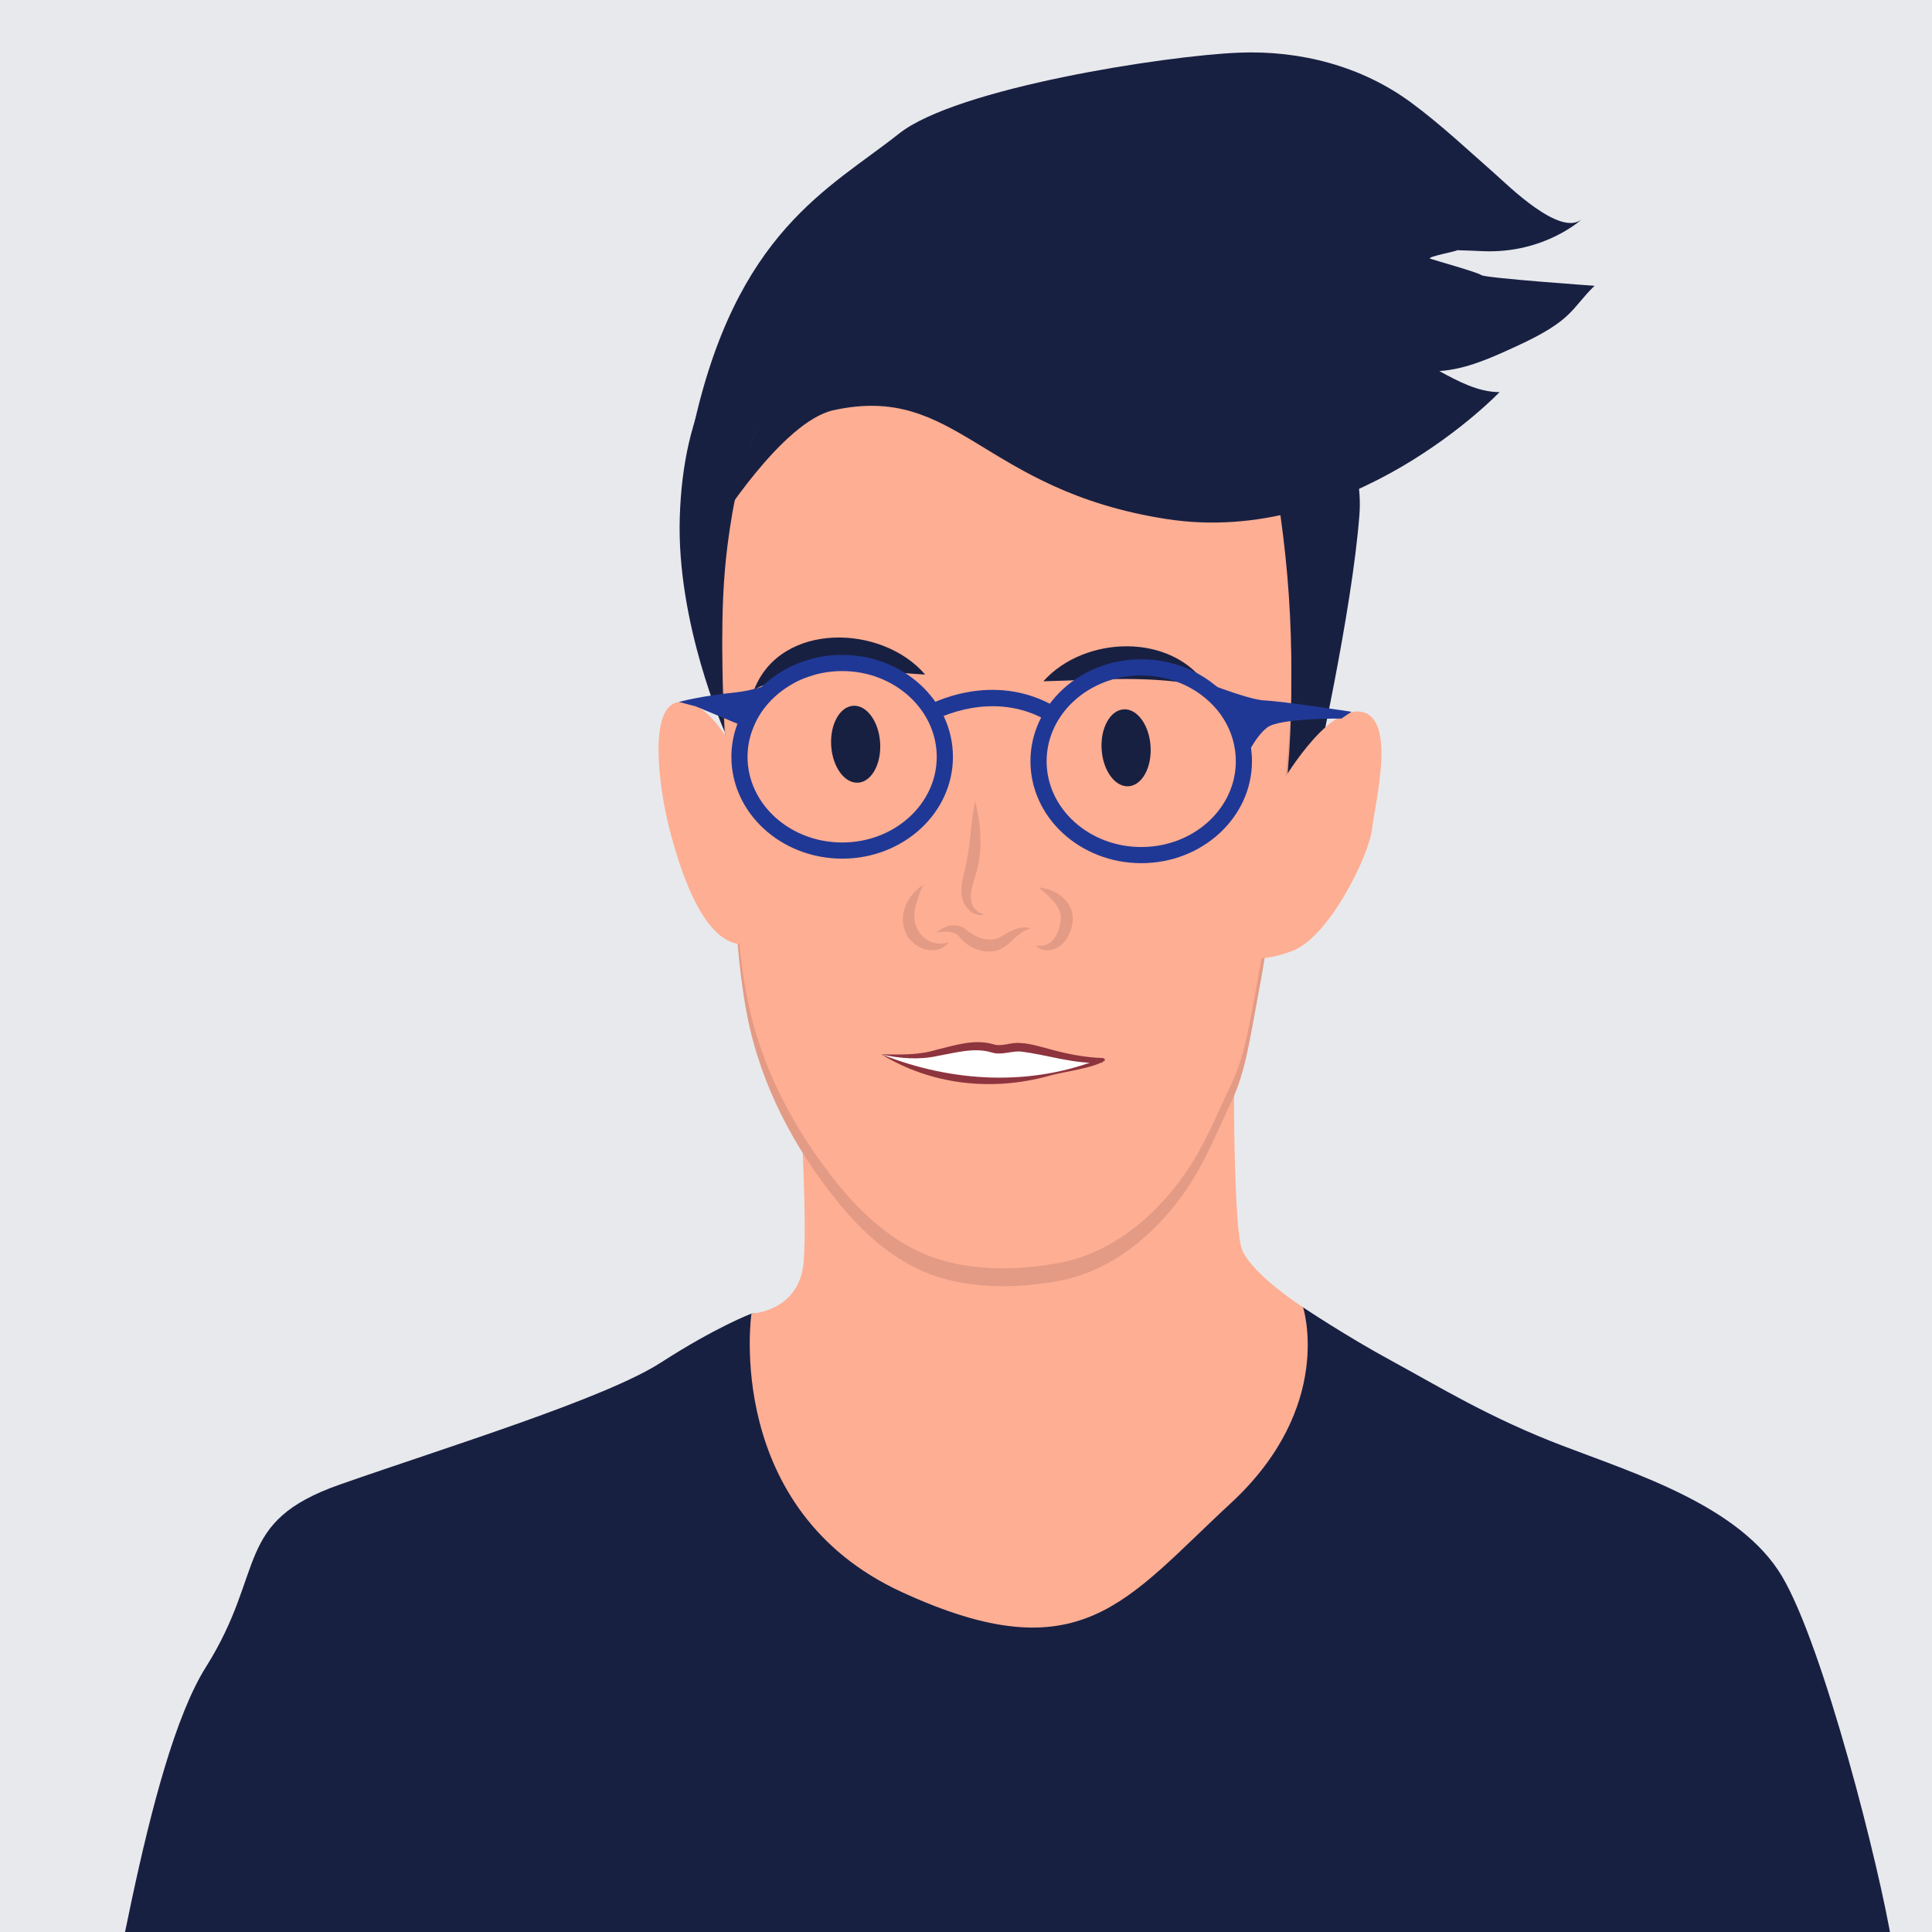 <?xml version="1.0" encoding="UTF-8"?><svg id="Calque_1" xmlns="http://www.w3.org/2000/svg" xmlns:xlink="http://www.w3.org/1999/xlink" viewBox="0 0 141.732 141.732"><defs><style>.cls-1{clip-path:url(#clippath);}.cls-2{fill:none;}.cls-2,.cls-3,.cls-4,.cls-5,.cls-6,.cls-7,.cls-8,.cls-9{stroke-width:0px;}.cls-3{fill:#182042;}.cls-4{fill:#e8e9ec;}.cls-5{fill:#feae93;}.cls-6{fill:#203895;}.cls-7{fill:#e39b85;}.cls-8{fill:#8e343e;}.cls-9{fill:#fff;}</style><clipPath id="clippath"><rect class="cls-2" x="-.327" y="0" width="142.385" height="141.732"/></clipPath></defs><g class="cls-1"><rect class="cls-4" x="-.327" y="0" width="142.385" height="141.732"/><path class="cls-3" d="M95.594,95.907s3.104,2.086,6.553,3.958,7.095,4.139,12.515,6.208,13.007,4.434,16.062,9.558,7.194,21.482,8.08,27,4.139,23.946,4.139,23.946c0,0-11.332,4.533-19.905,5.321s-10.642-.69-10.642-.69c0,0-.788,7.391-1.38,13.993s.394,17.442.591,23.65c.197,6.208,5.847,54.559,4.402,61.128-1.445,6.569-2.365,4.336-2.365,4.336,0,0-8.934,3.416-24.832,5.781-15.898,2.365-37.577-.131-50.584-3.942-13.007-3.81-16.029-9.723-16.029-9.723,0,0,5.518-21.81,5.912-27.197.394-5.387.657-31.139,1.708-38.497s1.839-34.686,1.839-34.686c0,0-11.037.394-19.971-2.365-8.934-2.759-7.095-2.234-5.387-8.146,1.708-5.912,4.336-26.146,8.803-33.241,4.467-7.095,1.971-10.642,9.854-13.402s19.445-6.307,23.518-8.934,6.652-3.597,6.652-3.597l40.468-.46Z"/><path class="cls-3" d="M53.155,53.666s-3.547-7.949-3.285-15.767,2.956-13.007,9-17.803,15.175-7.029,24.438-4.27,16.949,14.781,16.424,21.876c-.526,7.095-3.285,19.314-3.285,19.314l-2.037,2.299-41.256-5.65Z"/><path class="cls-5" d="M90.535,73.834s-.197,16.029.591,17.869,4.467,4.204,4.467,4.204c0,0,2.365,7.292-5.321,14.387-7.686,7.095-10.971,12.548-24.11,6.504-13.139-6.044-11.037-20.431-11.037-20.431,0,0,3.416-.131,3.81-3.613s-.526-16.752-.526-16.752l32.124-2.168Z"/><path class="cls-7" d="M53.287,56.359c-.252-5.046-.558-10.067.092-15.107.394-3.059,1.019-6.177,2.381-8.967,2.06-4.22,6.44-6.211,10.819-7.2,4.691-1.06,9.736-1.355,14.468-.371,5.381,1.118,11.054,4.44,12.183,10.229,1.473,7.552,1.903,15.449,1.11,23.113-.539,5.206-1.161,10.411-2.153,15.552-.458,2.373-.804,5.031-1.846,7.208-1.071,2.236-1.935,4.466-3.36,6.525-.083.12-.168.24-.253.359-2.12,2.946-5.184,5.476-8.803,6.213-3.286.67-7.218.698-10.319-.695-2.414-1.085-4.406-2.916-6.065-4.947-3.259-3.99-5.716-8.637-6.718-13.716-.721-3.656-.859-7.423-1.114-11.125-.162-2.356-.303-4.714-.421-7.072Z"/><path class="cls-5" d="M53.287,55.046c-.252-5.046-.558-10.067.092-15.107.394-3.059,1.019-6.177,2.381-8.967,2.06-4.22,6.44-6.211,10.819-7.2,4.691-1.06,9.736-1.355,14.468-.371,5.381,1.118,11.054,4.44,12.183,10.229,1.473,7.552,1.903,15.449,1.11,23.113-.539,5.206-1.161,10.411-2.153,15.552-.458,2.373-.804,5.031-1.846,7.208-1.071,2.236-1.935,4.466-3.36,6.525-.083.12-.168.24-.253.359-2.12,2.946-5.184,5.476-8.803,6.213-3.286.67-7.218.698-10.319-.695-2.414-1.085-4.406-2.916-6.065-4.947-3.259-3.99-5.716-8.637-6.718-13.716-.721-3.656-.859-7.423-1.114-11.125-.162-2.356-.303-4.714-.421-7.072Z"/><path class="cls-5" d="M54.141,55.637c-.131-.263-2.037-4.402-4.336-4.139s-1.445,6.372-.723,9.197,2.299,8.015,4.993,8.54.066-13.599.066-13.599Z"/><path class="cls-5" d="M93.886,57.673s3.35-5.912,5.978-5.453.985,6.766.788,8.606-3.088,7.883-5.847,8.934-3.876.263-3.876.263l2.956-12.35Z"/><path class="cls-6" d="M76.91,52.926c-4.076-2.447-8.328-.113-8.37-.09l-.582-1.033c.197-.11,4.887-2.699,9.564.106l-.611,1.016Z"/><path class="cls-6" d="M99.147,52.217l-.747.498s-4.48-.047-5.417.64c-.936.688-1.731,2.489-1.731,2.489,0-2.501-1.458-4.694-3.651-5.903l.012-.19s3.888,1.588,5.168,1.636c1.28.047,6.365.83,6.365.83Z"/><path class="cls-6" d="M57.827,49.668c-1.446.818-2.572,2.062-3.141,3.556l-.19.036-3.437-1.434-1.256-.332s1.648-.45,4.16-.699c1.375-.142,2.833-.676,3.864-1.126Z"/><path class="cls-3" d="M76.542,49.979c3.014-3.376,9.472-3.598,12.047.394-4.261-.865-7.6-.502-12.047-.394h0Z"/><path class="cls-3" d="M67.871,49.486c-4.747-.28-8.043-1.024-12.539,1.084,1.962-4.985,9.382-4.771,12.539-1.084h0Z"/><path class="cls-7" d="M71.542,58.774c.36,1.498.535,3.044.236,4.619-.254,1.331-1.32,3.053.405,3.707-.879.231-1.623-.744-1.644-1.573-.064-.88.259-1.621.368-2.309.301-1.409.3-2.92.636-4.445h0Z"/><path class="cls-7" d="M76.198,65.105c1.254.088,2.647,1.048,2.496,2.499-.097.944-.752,2.077-1.823,2.117-.339-.002-.671-.124-.869-.354,1.192.221,1.698-.9,1.809-1.858.137-.851-.702-1.671-1.612-2.404h0Z"/><path class="cls-7" d="M67.723,64.908c-.464,1.089-.865,2.189-.518,3.033.378.993,1.301,1.509,2.415,1.179-.945,1.157-2.798.478-3.245-.863-.477-1.312.288-2.661,1.348-3.35h0Z"/><path class="cls-7" d="M68.684,68.406c.487-.392,1.239-.775,2.031-.329.847.712,1.945,1.246,2.986.48.522-.329,1.275-.67,1.93-.447-1.068.247-1.41,1.217-2.438,1.605-.767.221-1.525.018-2.166-.39-.276-.184-.515-.431-.719-.689-.3-.315-.993-.344-1.625-.231h0Z"/><path class="cls-9" d="M64.693,77.357s4.139,2.069,8.113,1.971,8.08-1.544,8.08-1.544c-3.712-.033-5.091-1.281-6.898-.887-1.485.324-1.051-.427-3.449-.033s-2.529.854-5.847.493Z"/><path class="cls-8" d="M64.721,77.365c5.13,2.04,10.938,2.362,16.11.261,0,0,.054.324.054.324-2.048.156-4.083-.594-6.062-.815-.673-.03-1.403.301-2.096.066-1.269-.375-2.623.031-3.91.255-1.355.314-2.824.191-4.095-.091h0ZM64.664,77.349c1.433.015,2.746.063,4.049-.342,1.339-.316,2.775-.813,4.164-.396.65.197,1.277-.168,1.965-.094.742.034,1.412.251,2.068.423,1.31.365,2.629.633,3.991.679.091.003.163.08.159.171-.815.585-3.072.824-4.182,1.155-4.12,1.122-8.534.653-12.214-1.595h0Z"/><ellipse class="cls-3" cx="62.772" cy="54.597" rx="1.799" ry="2.827" transform="translate(-3.324 4.074) rotate(-3.622)"/><ellipse class="cls-3" cx="82.611" cy="54.86" rx="1.799" ry="2.827" transform="translate(-3.301 5.328) rotate(-3.622)"/><path class="cls-6" d="M83.726,63.323c-4.484,0-8.132-3.355-8.132-7.479s3.647-7.48,8.132-7.48c1.47,0,2.909.366,4.162,1.058,2.477,1.366,3.956,3.767,3.956,6.422,0,4.124-3.642,7.479-8.119,7.479ZM83.726,49.55c-3.83,0-6.946,2.823-6.946,6.295s3.116,6.293,6.946,6.293,6.934-2.823,6.934-6.293c0-2.217-1.25-4.23-3.344-5.385-1.079-.595-2.32-.91-3.59-.91Z"/><path class="cls-6" d="M61.787,62.991c-4.484,0-8.132-3.35-8.132-7.467,0-.875.162-1.722.482-2.519.601-1.582,1.809-2.954,3.399-3.852.274-.166.595-.322.993-.483l.116-.044c.197-.073.307-.113.426-.146.829-.285,1.755-.435,2.717-.435,4.477,0,8.119,3.355,8.119,7.479s-3.642,7.467-8.119,7.467ZM61.787,49.23c-.831,0-1.627.128-2.368.382-.119.035-.198.064-.279.095-.064.024-.116.044-.17.064-.336.135-.603.265-.837.406-1.362.77-2.385,1.925-2.892,3.258-.267.666-.401,1.365-.401,2.088,0,3.463,3.116,6.282,6.946,6.282s6.934-2.819,6.934-6.282-3.11-6.293-6.934-6.293Z"/><path class="cls-3" d="M58.872,23.227c.328-.521-8.183,8.951-8.056,8.36,3.159-14.632,10.056-17.752,15.131-21.781,4.225-3.355,19.578-5.728,24.955-5.943,4.492-.179,8.995.985,12.635,3.674,2.147,1.586,4.093,3.416,6.093,5.179,1.036.914,4.84,4.705,6.425,3.357,0,0-2.723,2.538-7.246,2.354-.656-.027-1.312-.061-1.968-.072.401.013-2.294.486-1.909.626.307.111,3.482.997,3.738,1.2.275.218,8.307.785,8.307.785-1.754,1.708-1.536,2.508-5.723,4.431-1.821.836-3.659,1.687-5.664,1.826,1.352.732,2.839,1.543,4.418,1.543,0,0-10.892,11.429-24.461,9.306s-15.269-9.97-24.395-7.981c-3.796.827-8.646,8.646-8.646,8.646,0,0,6.364-15.507,6.365-15.51Z"/></g></svg>